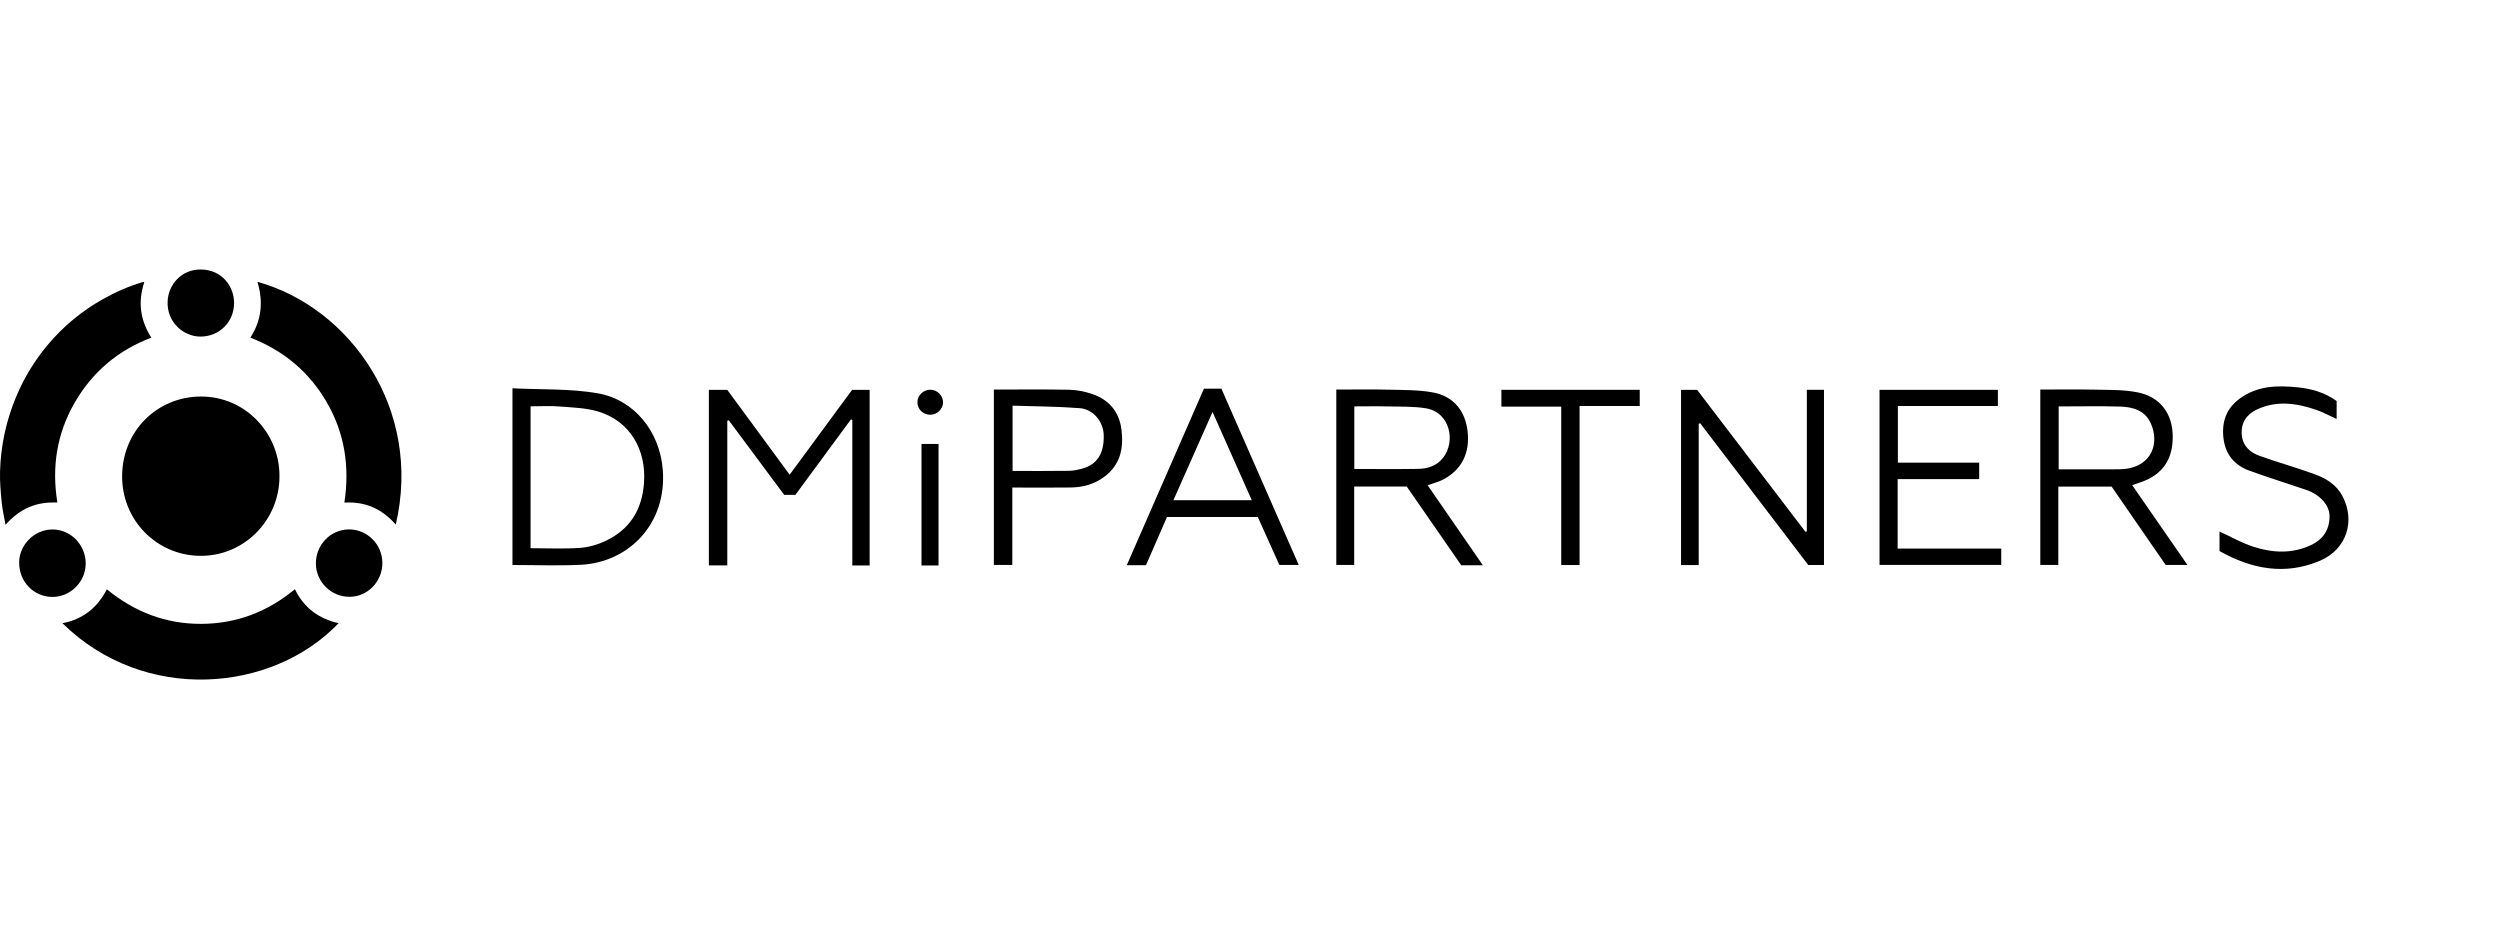 <svg xmlns="http://www.w3.org/2000/svg" width="165" height="62" viewBox="0 0 165 62" fill="none"><g clip-path="url(#clip0_2219_122)"><path d="M46.785 25.732H48.001C49.356 27.573 50.725 29.436 52.117 31.329C53.501 29.451 54.867 27.597 56.238 25.732H57.396V37.319H56.253V27.713L56.162 27.681C54.942 29.338 53.721 30.998 52.496 32.66H51.756C50.538 31.022 49.317 29.378 48.094 27.734L48.001 27.771V37.316H46.785V25.732Z" fill="black"></path><path d="M33.825 25.627C35.724 25.724 37.617 25.64 39.442 25.956C41.86 26.374 43.555 28.483 43.745 31.022C44.012 34.609 41.468 37.119 38.333 37.276C36.848 37.35 35.355 37.29 33.823 37.29V25.627H33.825ZM35.02 36.182C36.139 36.182 37.212 36.235 38.276 36.161C38.86 36.119 39.465 35.943 39.995 35.688C41.559 34.935 42.371 33.67 42.504 31.884C42.667 29.693 41.59 27.815 39.52 27.173C38.705 26.921 37.811 26.897 36.949 26.829C36.31 26.776 35.664 26.818 35.017 26.818V36.18L35.02 36.182Z" fill="black"></path><path d="M140.723 32.019C141.941 33.778 143.135 35.501 144.369 37.284H142.933C141.759 35.583 140.567 33.857 139.367 32.116H135.849V37.287H134.66V25.711C135.857 25.711 137.033 25.69 138.209 25.716C139.165 25.737 140.136 25.711 141.066 25.892C142.515 26.171 143.413 27.242 143.4 28.867C143.39 30.212 142.837 31.29 141.294 31.826C141.125 31.884 140.954 31.94 140.723 32.019ZM135.872 26.821V30.974C137.103 30.974 138.316 30.974 139.528 30.974C139.796 30.974 140.066 30.974 140.331 30.94C141.993 30.711 142.543 29.278 141.956 27.949C141.575 27.084 140.77 26.86 139.931 26.834C138.604 26.795 137.277 26.824 135.872 26.824V26.821Z" fill="black"></path><path d="M112.115 27.965V37.295H110.949V25.732H112.011C114.377 28.831 116.768 31.963 119.16 35.099L119.251 35.072V25.729H120.383V37.29H119.344C116.981 34.188 114.597 31.064 112.213 27.936L112.115 27.965Z" fill="black"></path><path d="M97.869 37.308H96.443C95.257 35.593 94.046 33.844 92.844 32.111H89.377V37.285H88.196V25.711C89.359 25.711 90.523 25.69 91.681 25.719C92.649 25.743 93.636 25.727 94.581 25.903C95.932 26.155 96.729 27.116 96.869 28.541C96.994 29.82 96.55 30.914 95.334 31.606C95.002 31.795 94.612 31.884 94.223 32.026C95.42 33.76 96.617 35.493 97.869 37.306V37.308ZM89.385 30.953C90.821 30.953 92.216 30.969 93.61 30.945C94.241 30.935 94.831 30.738 95.243 30.214C96.087 29.149 95.724 27.197 94.078 26.942C93.249 26.813 92.397 26.845 91.556 26.824C90.837 26.805 90.118 26.821 89.385 26.821V30.953Z" fill="black"></path><path d="M125.244 31.624V36.206H132.081V37.284H124.049V25.729H131.86V26.797H125.259V30.535H130.627V31.621H125.244V31.624Z" fill="black"></path><path d="M75.633 37.305H74.366C76.077 33.394 77.765 29.53 79.461 25.65H80.611C82.294 29.488 83.992 33.357 85.716 37.284H84.436C83.969 36.243 83.491 35.18 83.016 34.123H77.02C76.56 35.175 76.103 36.23 75.633 37.305ZM80.027 27.192C79.133 29.204 78.297 31.093 77.446 33.013H82.618C81.756 31.074 80.915 29.186 80.029 27.192H80.027Z" fill="black"></path><path d="M146.488 36.366V35.08C147.241 35.425 147.973 35.846 148.757 36.096C150.001 36.493 151.274 36.556 152.507 35.985C153.309 35.614 153.738 34.991 153.751 34.091C153.761 33.363 153.138 32.65 152.208 32.331C150.959 31.905 149.697 31.513 148.456 31.064C147.49 30.714 146.885 30.006 146.753 28.954C146.618 27.868 146.919 26.958 147.843 26.292C149.009 25.451 150.318 25.427 151.647 25.564C152.562 25.658 153.444 25.903 154.218 26.468V27.655C153.761 27.447 153.346 27.215 152.904 27.063C151.596 26.605 150.271 26.411 148.955 27.026C148.261 27.35 147.887 27.923 147.958 28.712C148.022 29.43 148.503 29.864 149.126 30.085C150.341 30.519 151.588 30.866 152.8 31.311C153.541 31.582 154.21 32 154.603 32.744C155.467 34.383 154.883 36.251 153.13 37.003C150.832 37.989 148.612 37.566 146.483 36.366H146.488Z" fill="black"></path><path d="M65.594 25.711C67.276 25.711 68.931 25.69 70.587 25.724C71.088 25.735 71.605 25.843 72.08 26.003C73.187 26.374 73.867 27.171 74.015 28.346C74.171 29.57 73.953 30.677 72.88 31.471C72.221 31.961 71.483 32.16 70.691 32.174C69.575 32.189 68.458 32.179 67.341 32.179C67.18 32.179 67.017 32.179 66.812 32.179V37.287H65.594V25.711ZM66.83 26.776V31.082C68.084 31.082 69.315 31.093 70.546 31.074C70.842 31.072 71.143 31.006 71.431 30.927C72.421 30.661 72.893 29.898 72.844 28.678C72.81 27.828 72.158 27.01 71.265 26.939C69.8 26.824 68.326 26.824 66.827 26.774L66.83 26.776Z" fill="black"></path><path d="M99.092 26.837V25.727H108.222V26.795H104.252V37.292H103.042V26.837H99.089H99.092Z" fill="black"></path><path d="M60.819 29.301H61.943V37.321H60.819V29.301Z" fill="black"></path><path d="M61.382 27.373C60.912 27.365 60.541 26.992 60.548 26.537C60.556 26.087 60.943 25.719 61.408 25.721C61.857 25.721 62.249 26.119 62.241 26.561C62.234 27.005 61.836 27.381 61.385 27.373H61.382Z" fill="black"></path><path d="M18.445 31.419C18.463 34.307 16.116 36.748 13.142 36.685C10.322 36.624 8.05 34.328 8.06 31.427C8.071 28.457 10.358 26.177 13.267 26.171C16.193 26.166 18.455 28.591 18.445 31.419Z" fill="black"></path><path d="M9.52 18.638C9.091 19.924 9.255 21.137 9.987 22.286C7.803 23.11 6.107 24.541 4.936 26.563C3.76 28.594 3.402 30.798 3.786 33.163C3.147 33.144 2.532 33.213 1.94 33.463C1.342 33.715 0.849 34.096 0.366 34.636C0.273 34.11 0.161 33.644 0.114 33.173C0.049 32.495 -0.016 31.813 0.002 31.137C0.049 29.407 0.408 27.742 1.083 26.145C1.602 24.914 2.29 23.788 3.142 22.77C4.173 21.539 5.393 20.529 6.793 19.743C7.65 19.261 8.541 18.869 9.483 18.599C9.491 18.617 9.504 18.63 9.522 18.638H9.52Z" fill="black"></path><path d="M26.12 34.623C25.209 33.581 24.105 33.089 22.729 33.171C23.087 30.819 22.755 28.617 21.581 26.576C20.413 24.546 18.72 23.136 16.523 22.284C17.276 21.129 17.383 19.898 16.99 18.599C23.127 20.306 27.897 27.042 26.12 34.623Z" fill="black"></path><path d="M7.055 38.897C8.878 40.386 10.93 41.18 13.264 41.175C15.596 41.169 17.655 40.388 19.463 38.886C20.065 40.13 21.049 40.838 22.348 41.13C17.983 45.709 9.535 46.462 4.118 41.13C5.477 40.88 6.427 40.099 7.053 38.897H7.055Z" fill="black"></path><path d="M3.464 34.944C4.679 34.949 5.664 35.967 5.656 37.208C5.648 38.413 4.633 39.42 3.42 39.397C2.213 39.373 1.236 38.381 1.265 37.077C1.291 35.93 2.298 34.938 3.464 34.946V34.944Z" fill="black"></path><path d="M25.238 37.142C25.243 38.376 24.267 39.389 23.067 39.389C21.849 39.389 20.855 38.402 20.849 37.19C20.844 35.956 21.815 34.951 23.023 34.941C24.23 34.93 25.23 35.925 25.235 37.14L25.238 37.142Z" fill="black"></path><path d="M15.448 20.021C15.44 21.263 14.464 22.223 13.215 22.215C12.124 22.21 11.005 21.276 11.062 19.898C11.111 18.748 12.005 17.786 13.225 17.786C14.726 17.786 15.474 19.006 15.448 20.021Z" fill="black"></path><path d="M9.52 18.638C9.501 18.63 9.489 18.617 9.481 18.599L9.52 18.638Z" fill="black"></path></g><defs><clipPath id="clip0_2219_122"><rect width="155" height="27.064" fill="white" transform="translate(0 17.786)"></rect></clipPath></defs></svg>